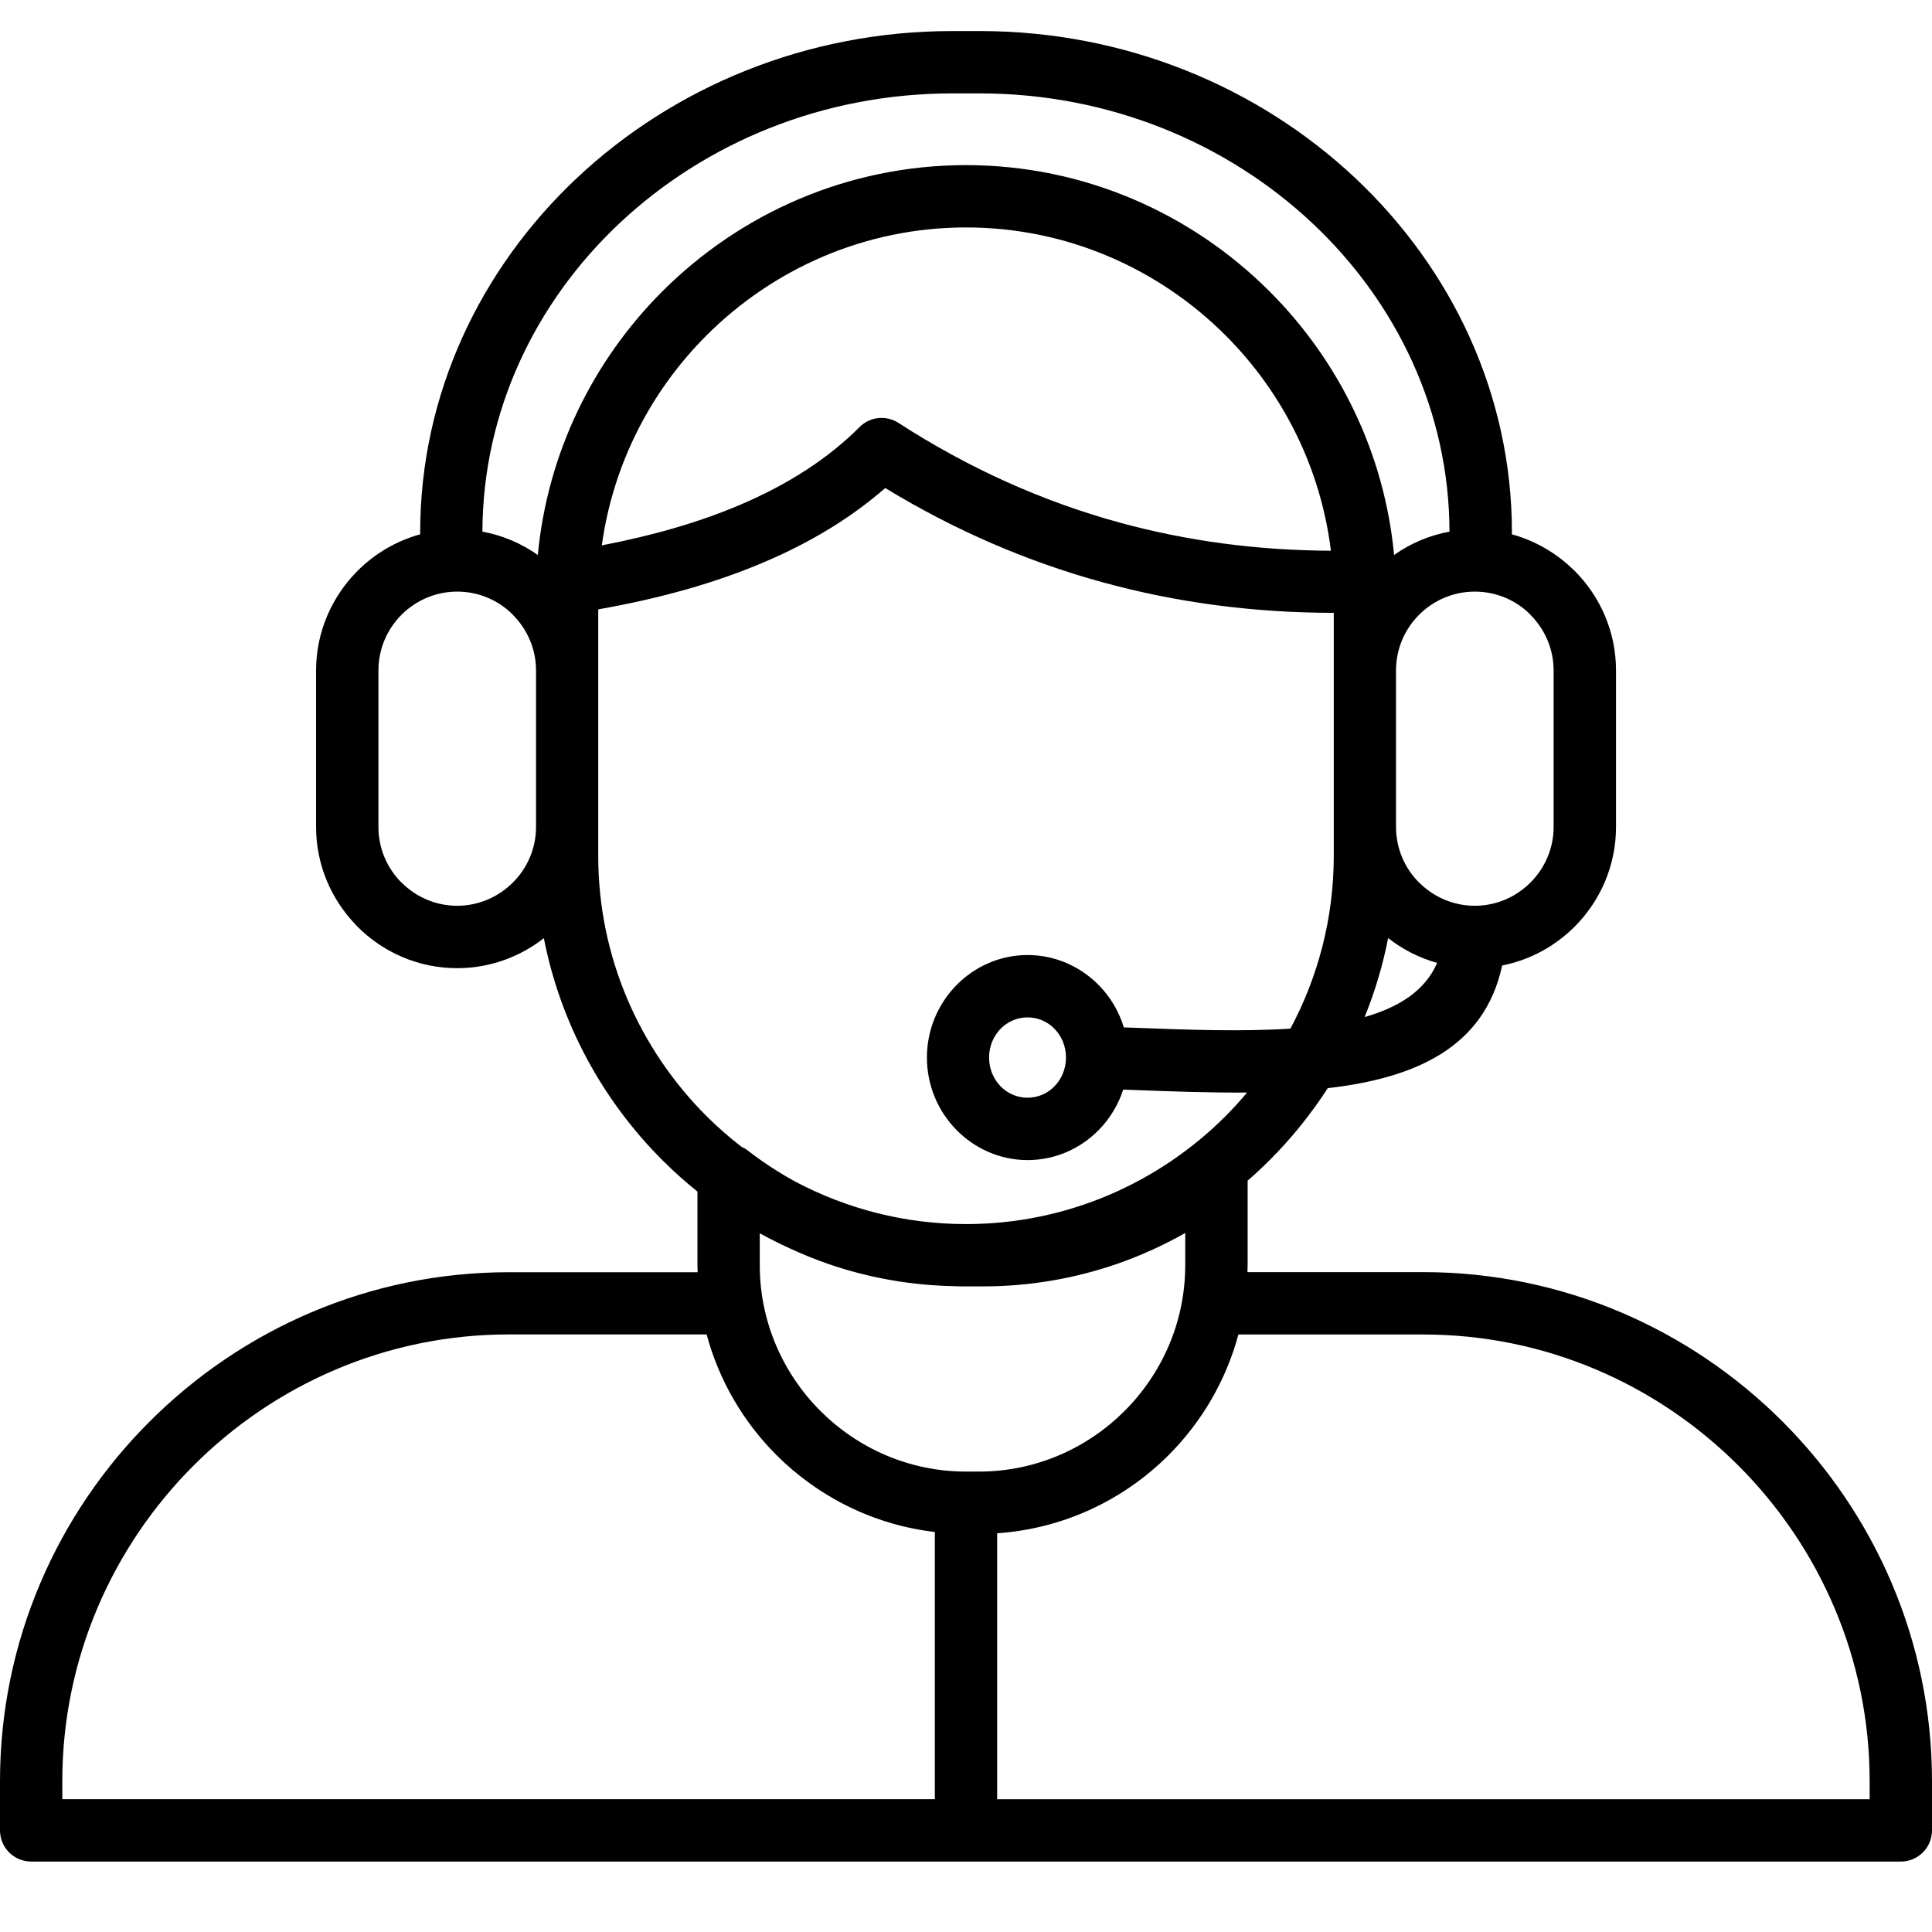 <svg xmlns="http://www.w3.org/2000/svg" xmlns:xlink="http://www.w3.org/1999/xlink" width="500" zoomAndPan="magnify" viewBox="0 0 375 375" height="500" preserveAspectRatio="xMidYMid meet" version="1.0"><defs><clipPath id="2e62504f81"><path d="M 0 6 L 375 6 L 375 361.434 L 0 361.434 Z M 0 6 " clip-rule="nonzero"/></clipPath></defs><g clip-path="url(#2e62504f81)"><path fill="#000000" d="M 346.004 275.938 C 328.117 258.039 303.422 246.918 276.273 246.918 L 242.129 246.918 C 242.137 246.469 242.164 246.02 242.164 245.566 L 242.164 229.168 C 243.648 227.883 245.082 226.539 246.469 225.152 C 250.688 220.93 254.465 216.25 257.719 211.211 C 274.809 209.25 288.16 203.281 291.57 187.398 C 297 186.328 301.855 183.645 305.625 179.871 C 310.586 174.91 313.668 168.051 313.668 160.516 L 313.668 130.145 C 313.668 122.602 310.586 115.754 305.625 110.789 L 305.242 110.434 C 301.969 107.281 297.93 104.945 293.445 103.707 C 293.457 103.594 293.465 103.492 293.465 103.379 C 293.465 76.535 281.793 52.16 262.988 34.5 C 244.266 16.93 218.492 6.027 190.172 6.027 L 184.836 6.027 C 156.516 6.027 130.742 16.93 112.031 34.5 C 93.227 52.16 81.555 76.535 81.555 103.379 C 81.555 103.492 81.562 103.594 81.57 103.707 C 76.93 104.98 72.758 107.449 69.422 110.781 L 69.395 110.809 C 64.434 115.781 61.352 122.629 61.352 130.145 L 61.352 160.516 C 61.352 167.855 64.285 174.543 69.039 179.488 L 69.395 179.871 C 74.352 184.836 81.195 187.922 88.734 187.922 C 95.07 187.922 100.914 185.738 105.562 182.098 C 108.805 198.711 117 213.613 128.539 225.16 C 130.707 227.328 132.984 229.363 135.375 231.289 L 135.375 245.586 C 135.375 246.039 135.395 246.488 135.414 246.938 L 98.738 246.938 C 71.578 246.938 46.895 258.055 29.008 275.957 C 11.109 293.84 0 318.555 0 345.727 L 0 355.277 C 0 358.617 2.711 361.328 6.047 361.328 L 368.953 361.328 C 372.289 361.328 375 358.617 375 355.277 L 375 345.727 C 375 318.555 363.891 293.84 346.004 275.938 Z M 264.871 197.41 C 266.859 192.512 268.406 187.379 269.438 182.078 C 272.223 184.262 275.445 185.926 278.945 186.898 C 276.648 192.238 271.613 195.484 264.871 197.41 Z M 297.055 119.336 C 299.832 122.113 301.555 125.934 301.555 130.137 L 301.555 160.508 C 301.555 164.711 299.832 168.539 297.055 171.305 C 294.281 174.082 290.457 175.809 286.258 175.809 C 282.055 175.809 278.23 174.082 275.465 171.305 L 275.438 171.305 C 272.68 168.547 270.965 164.719 270.965 160.508 L 270.965 130.137 C 270.965 125.914 272.68 122.094 275.438 119.336 L 275.465 119.309 C 278.223 116.551 282.047 114.832 286.266 114.832 C 290.344 114.832 294.066 116.438 296.793 119.047 Z M 120.289 43.293 C 136.828 27.766 159.664 18.129 184.828 18.129 L 190.164 18.129 C 215.316 18.129 238.164 27.766 254.699 43.293 C 271.098 58.688 281.297 79.895 281.344 103.191 C 277.406 103.914 273.758 105.488 270.59 107.723 C 268.715 87.867 259.828 69.977 246.449 56.586 C 231.328 41.453 210.449 32.051 187.492 32.051 C 164.531 32.051 143.652 41.453 128.531 56.586 C 115.152 69.977 106.266 87.867 104.391 107.723 C 101.223 105.488 97.574 103.914 93.637 103.191 C 93.703 79.895 103.895 58.688 120.289 43.293 Z M 258.328 106.895 C 244.078 106.84 230.391 105.012 217.293 101.426 C 202.293 97.316 187.977 90.863 174.367 82.07 C 172.031 80.57 168.871 80.84 166.836 82.895 C 160.809 88.938 153.074 93.977 143.625 98 C 135.844 101.312 126.891 103.922 116.812 105.855 C 118.988 90.082 126.336 75.906 137.102 65.137 C 150.039 52.188 167.887 44.145 187.508 44.145 C 207.133 44.145 224.98 52.188 237.918 65.137 C 248.906 76.141 256.34 90.711 258.328 106.895 Z M 88.734 175.809 C 84.535 175.809 80.711 174.082 77.945 171.305 L 77.664 171.043 C 75.055 168.305 73.453 164.59 73.453 160.508 L 73.453 130.137 C 73.453 125.914 75.168 122.094 77.926 119.336 L 77.953 119.309 C 80.711 116.551 84.535 114.832 88.754 114.832 C 92.973 114.832 96.789 116.551 99.543 119.309 L 99.543 119.336 C 102.32 122.113 104.043 125.934 104.043 130.137 L 104.043 160.508 C 104.043 164.711 102.32 168.539 99.543 171.305 C 96.758 174.082 92.934 175.809 88.734 175.809 Z M 116.117 166.145 L 116.117 118.277 C 128.242 116.148 138.984 113.098 148.332 109.109 C 157.48 105.215 165.309 100.414 171.824 94.727 C 185.242 102.891 199.34 109.008 214.125 113.051 C 228.449 116.973 243.367 118.941 258.883 118.953 L 258.883 166.137 C 258.883 178.23 255.824 189.641 250.473 199.652 C 241.18 200.27 230.633 199.887 220.258 199.492 L 218.137 199.418 C 217.191 196.309 215.523 193.523 213.328 191.273 C 209.773 187.633 204.863 185.371 199.461 185.371 C 194.062 185.371 189.148 187.621 185.598 191.273 C 182.09 194.867 179.914 199.82 179.914 205.27 C 179.914 210.723 182.09 215.676 185.598 219.27 C 189.148 222.91 194.062 225.172 199.461 225.172 C 204.863 225.172 209.773 222.918 213.328 219.27 C 215.438 217.102 217.051 214.445 218.016 211.492 L 219.836 211.559 C 227.297 211.84 234.824 212.121 242.062 212.062 C 240.742 213.629 239.363 215.152 237.918 216.605 C 224.98 229.551 207.133 237.594 187.508 237.594 C 175.594 237.594 164.344 234.617 154.445 229.395 C 151.164 227.609 148.039 225.566 145.117 223.293 C 144.723 222.992 144.301 222.75 143.867 222.555 C 141.496 220.703 139.227 218.727 137.102 216.605 C 124.152 203.648 116.117 185.785 116.117 166.145 Z M 206.906 205.27 C 206.906 207.465 206.055 209.445 204.676 210.852 C 203.344 212.223 201.488 213.066 199.445 213.066 C 197.398 213.066 195.543 212.223 194.211 210.852 C 192.836 209.445 191.98 207.465 191.98 205.27 C 191.98 203.074 192.836 201.094 194.211 199.688 C 195.543 198.32 197.398 197.473 199.445 197.473 C 201.488 197.473 203.344 198.32 204.676 199.688 C 206.055 201.094 206.906 203.074 206.906 205.27 Z M 153.309 242.312 C 155.766 243.449 158.277 244.48 160.855 245.363 C 168.543 248.008 176.758 249.488 185.27 249.648 C 185.352 249.648 185.438 249.648 185.523 249.66 C 185.926 249.668 186.32 249.688 186.723 249.688 L 190.789 249.688 C 199.82 249.688 208.527 248.168 216.664 245.371 C 221.324 243.766 225.805 241.73 230.055 239.32 L 230.055 245.566 C 230.055 256.582 225.543 266.594 218.289 273.855 C 211.031 281.117 201.02 285.633 190.023 285.633 L 187.5 285.633 C 176.492 285.633 166.492 281.117 159.234 273.855 C 151.977 266.594 147.469 256.574 147.469 245.566 L 147.469 239.387 C 149.371 240.426 151.32 241.41 153.309 242.312 Z M 12.094 345.727 C 12.094 321.887 21.844 300.211 37.547 284.488 C 53.25 268.77 74.914 259.012 98.738 259.012 L 137.156 259.012 C 139.566 267.984 144.301 276.016 150.684 282.402 C 158.773 290.5 169.52 295.961 181.453 297.359 L 181.453 349.215 L 12.094 349.215 Z M 362.906 349.227 L 193.547 349.227 L 193.547 297.602 C 206.492 296.73 218.184 291.09 226.848 282.414 C 233.23 276.023 237.965 267.984 240.375 259.023 L 276.262 259.023 C 300.086 259.023 321.742 268.781 337.445 284.496 C 353.148 300.211 362.898 321.895 362.898 345.734 L 362.898 349.227 Z M 362.906 349.227 " fill-opacity="1" fill-rule="nonzero"/></g></svg>